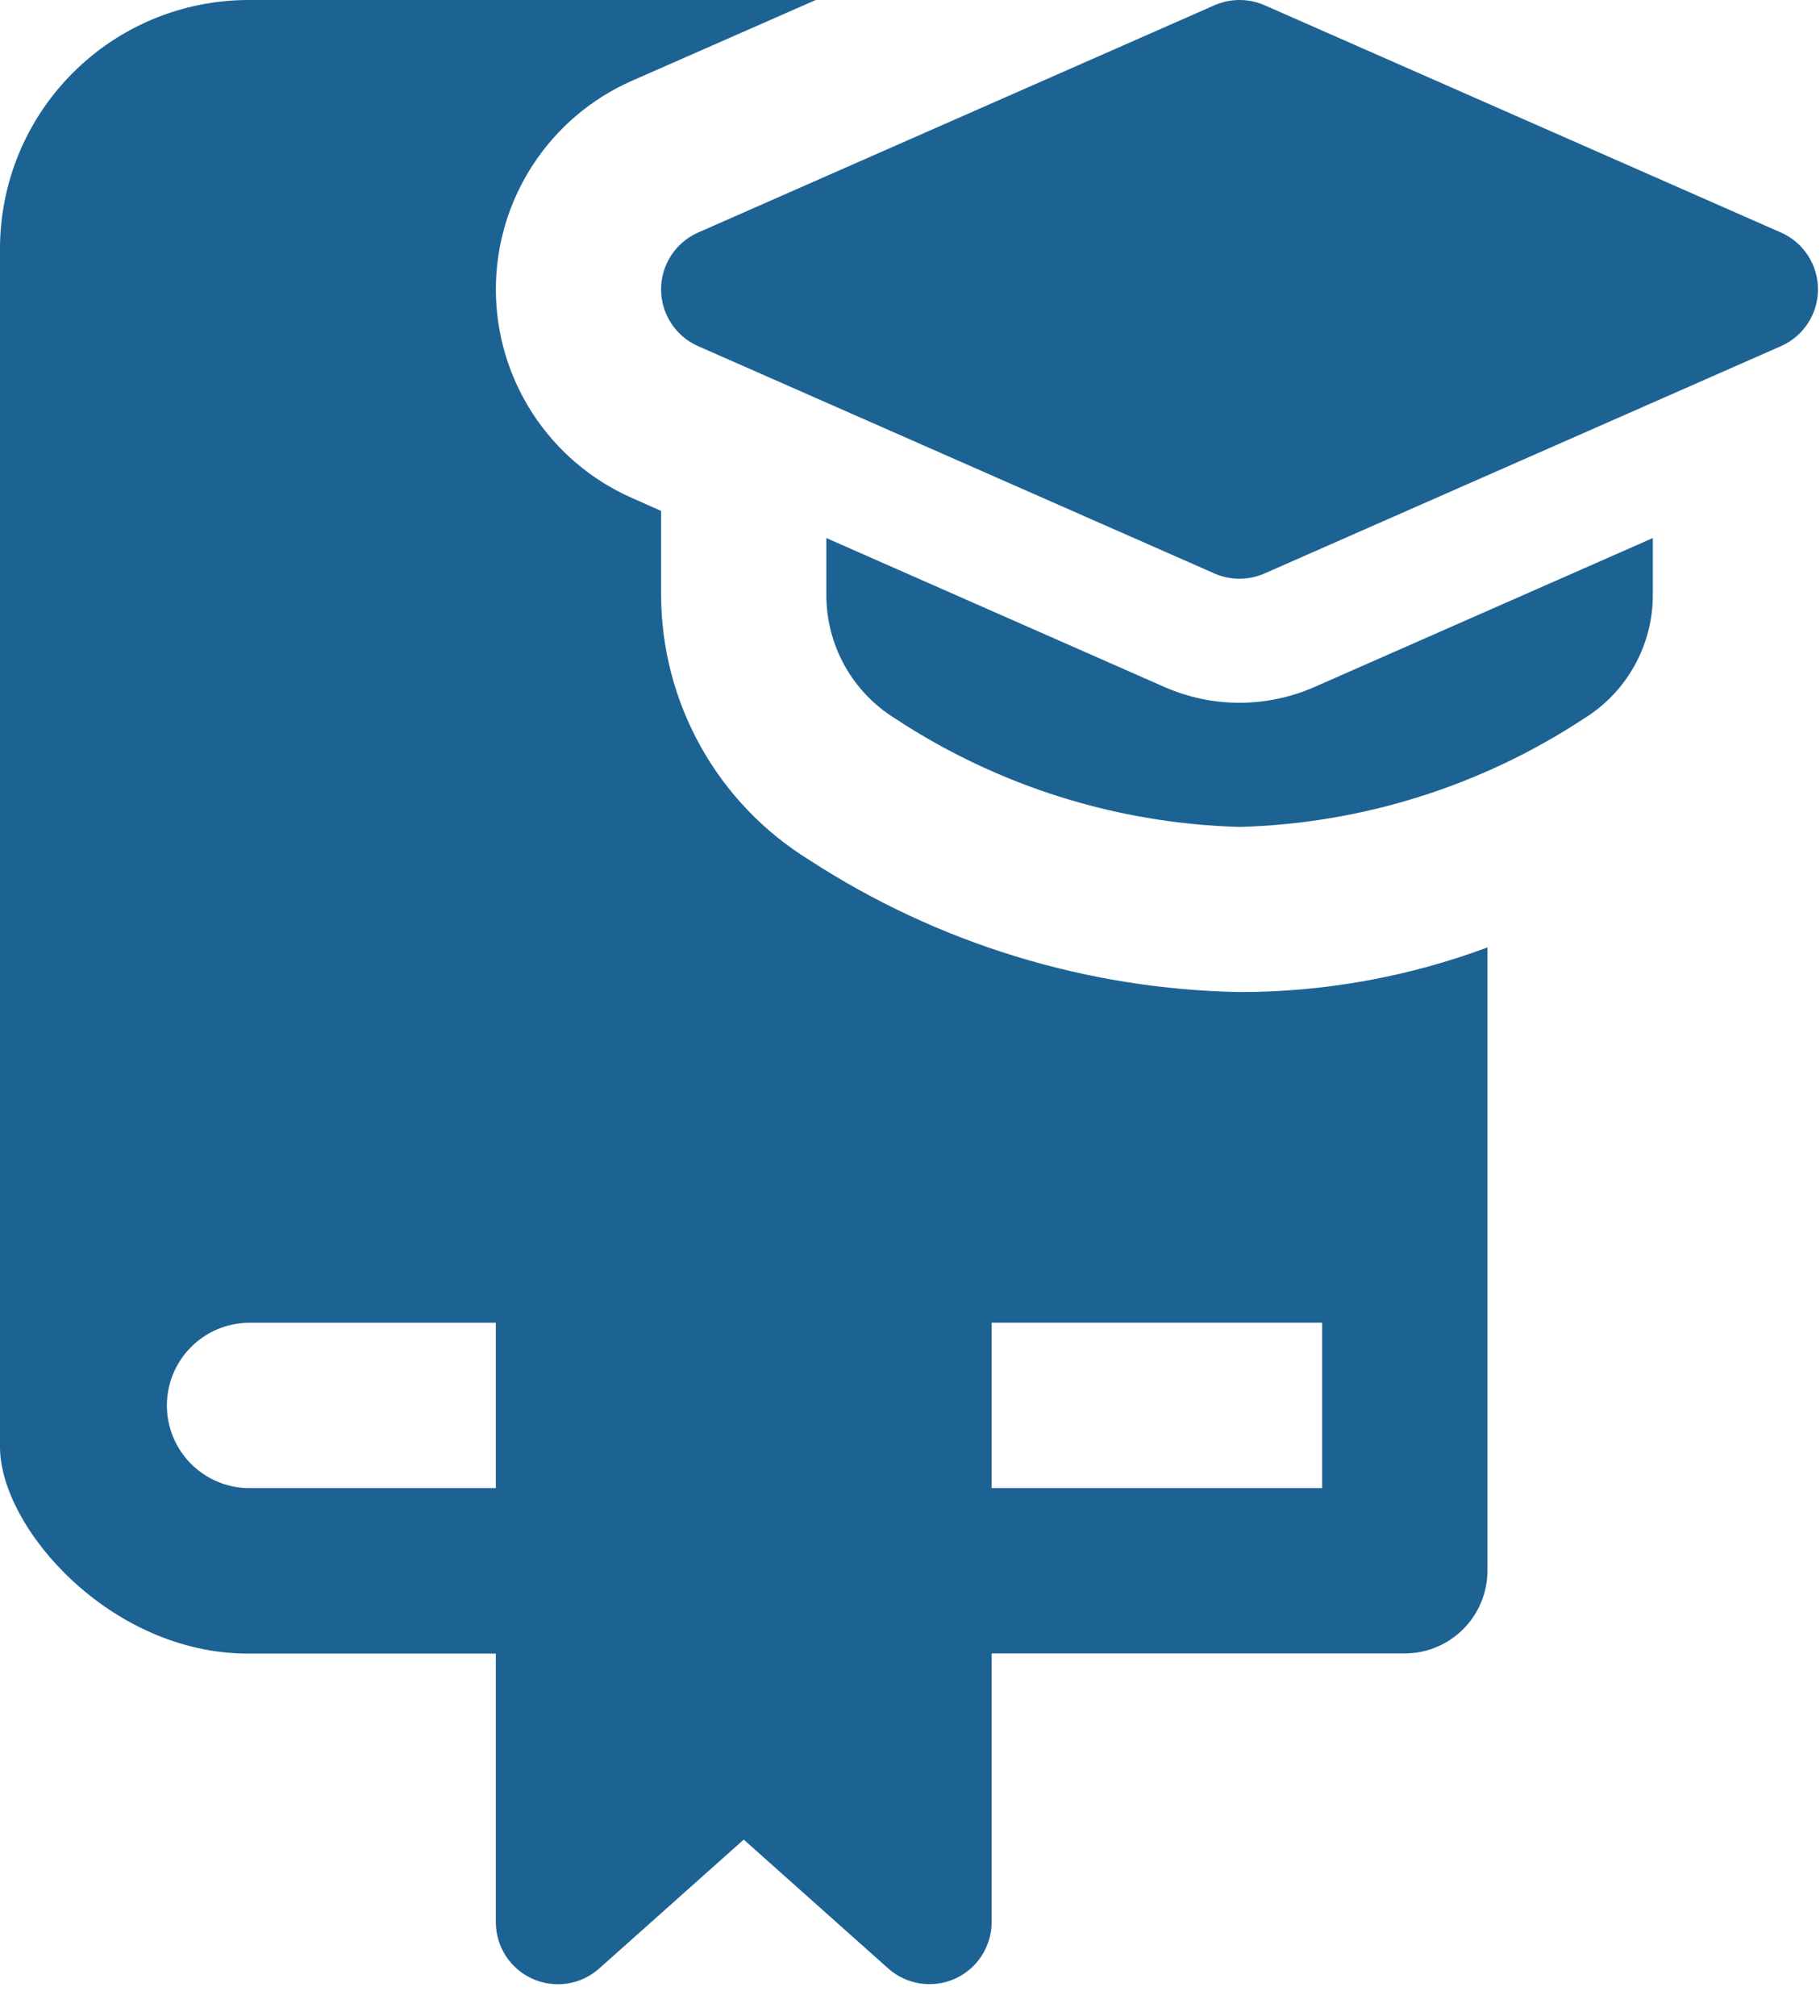 <svg width="56" height="62" viewBox="0 0 56 62" fill="none" xmlns="http://www.w3.org/2000/svg">
<g clip-path="url(#clip0_2925_17052)">
<path d="M38.141 17.8C37.877 17.8 37.615 17.746 37.373 17.64L21.48 10.646C21.141 10.497 20.853 10.252 20.651 9.942C20.448 9.632 20.341 9.269 20.341 8.899C20.341 8.529 20.448 8.166 20.651 7.856C20.853 7.546 21.141 7.301 21.48 7.152L37.372 0.16C37.614 0.054 37.876 -0 38.14 -0C38.404 -0 38.666 0.054 38.908 0.16L54.799 7.152C55.138 7.301 55.426 7.546 55.628 7.856C55.831 8.166 55.938 8.529 55.938 8.899C55.938 9.269 55.831 9.632 55.628 9.942C55.426 10.252 55.138 10.497 54.799 10.646L38.907 17.638C38.666 17.744 38.405 17.799 38.141 17.8Z" fill="#1C6394"/>
<path d="M40.443 21.13C39.718 21.448 38.935 21.613 38.144 21.614C37.352 21.615 36.569 21.452 35.843 21.135L25.426 16.548V18.297C25.425 19.058 25.619 19.807 25.989 20.472C26.359 21.137 26.894 21.697 27.541 22.097C30.695 24.174 34.366 25.329 38.141 25.433C41.916 25.329 45.587 24.174 48.741 22.097C49.389 21.697 49.923 21.137 50.293 20.472C50.663 19.807 50.857 19.058 50.856 18.297V16.548L40.443 21.13Z" fill="#1C6394"/>
<path d="M45.768 29.139C43.327 30.047 40.744 30.512 38.14 30.512C33.431 30.423 28.841 29.013 24.893 26.444C23.505 25.587 22.359 24.39 21.563 22.966C20.767 21.542 20.346 19.939 20.342 18.308V15.714L19.427 15.307C18.186 14.757 17.132 13.859 16.392 12.722C15.651 11.584 15.257 10.257 15.257 8.899C15.257 7.542 15.651 6.215 16.392 5.077C17.132 3.94 18.186 3.042 19.427 2.492L25.1 0H7.628C5.607 0.006 3.67 0.811 2.241 2.241C0.811 3.67 0.006 5.607 0 7.628V44.5C0 46.992 3.4 50.857 7.628 50.857H15.256V59.121C15.257 59.489 15.364 59.848 15.564 60.157C15.764 60.465 16.049 60.709 16.385 60.86C16.721 61.01 17.092 61.06 17.456 61.005C17.819 60.949 18.159 60.789 18.434 60.545L22.884 56.578L27.334 60.545C27.609 60.788 27.949 60.947 28.312 61.002C28.675 61.058 29.047 61.007 29.382 60.857C29.717 60.707 30.002 60.463 30.202 60.155C30.403 59.847 30.51 59.488 30.512 59.121V50.853H43.225C43.899 50.851 44.545 50.583 45.021 50.106C45.498 49.63 45.766 48.984 45.768 48.31V29.139ZM15.256 45.768H7.628C6.962 45.755 6.329 45.481 5.863 45.006C5.396 44.53 5.135 43.891 5.135 43.225C5.135 42.56 5.396 41.921 5.863 41.445C6.329 40.97 6.962 40.696 7.628 40.683H15.256V45.768ZM40.682 45.768H30.512V40.682H40.682V45.768Z" fill="#1C6394"/>
</g>
<defs>
<clipPath id="clip0_2925_17052">
<rect width="55.938" height="61.027" fill="white"/>
</clipPath>
</defs>
</svg>
